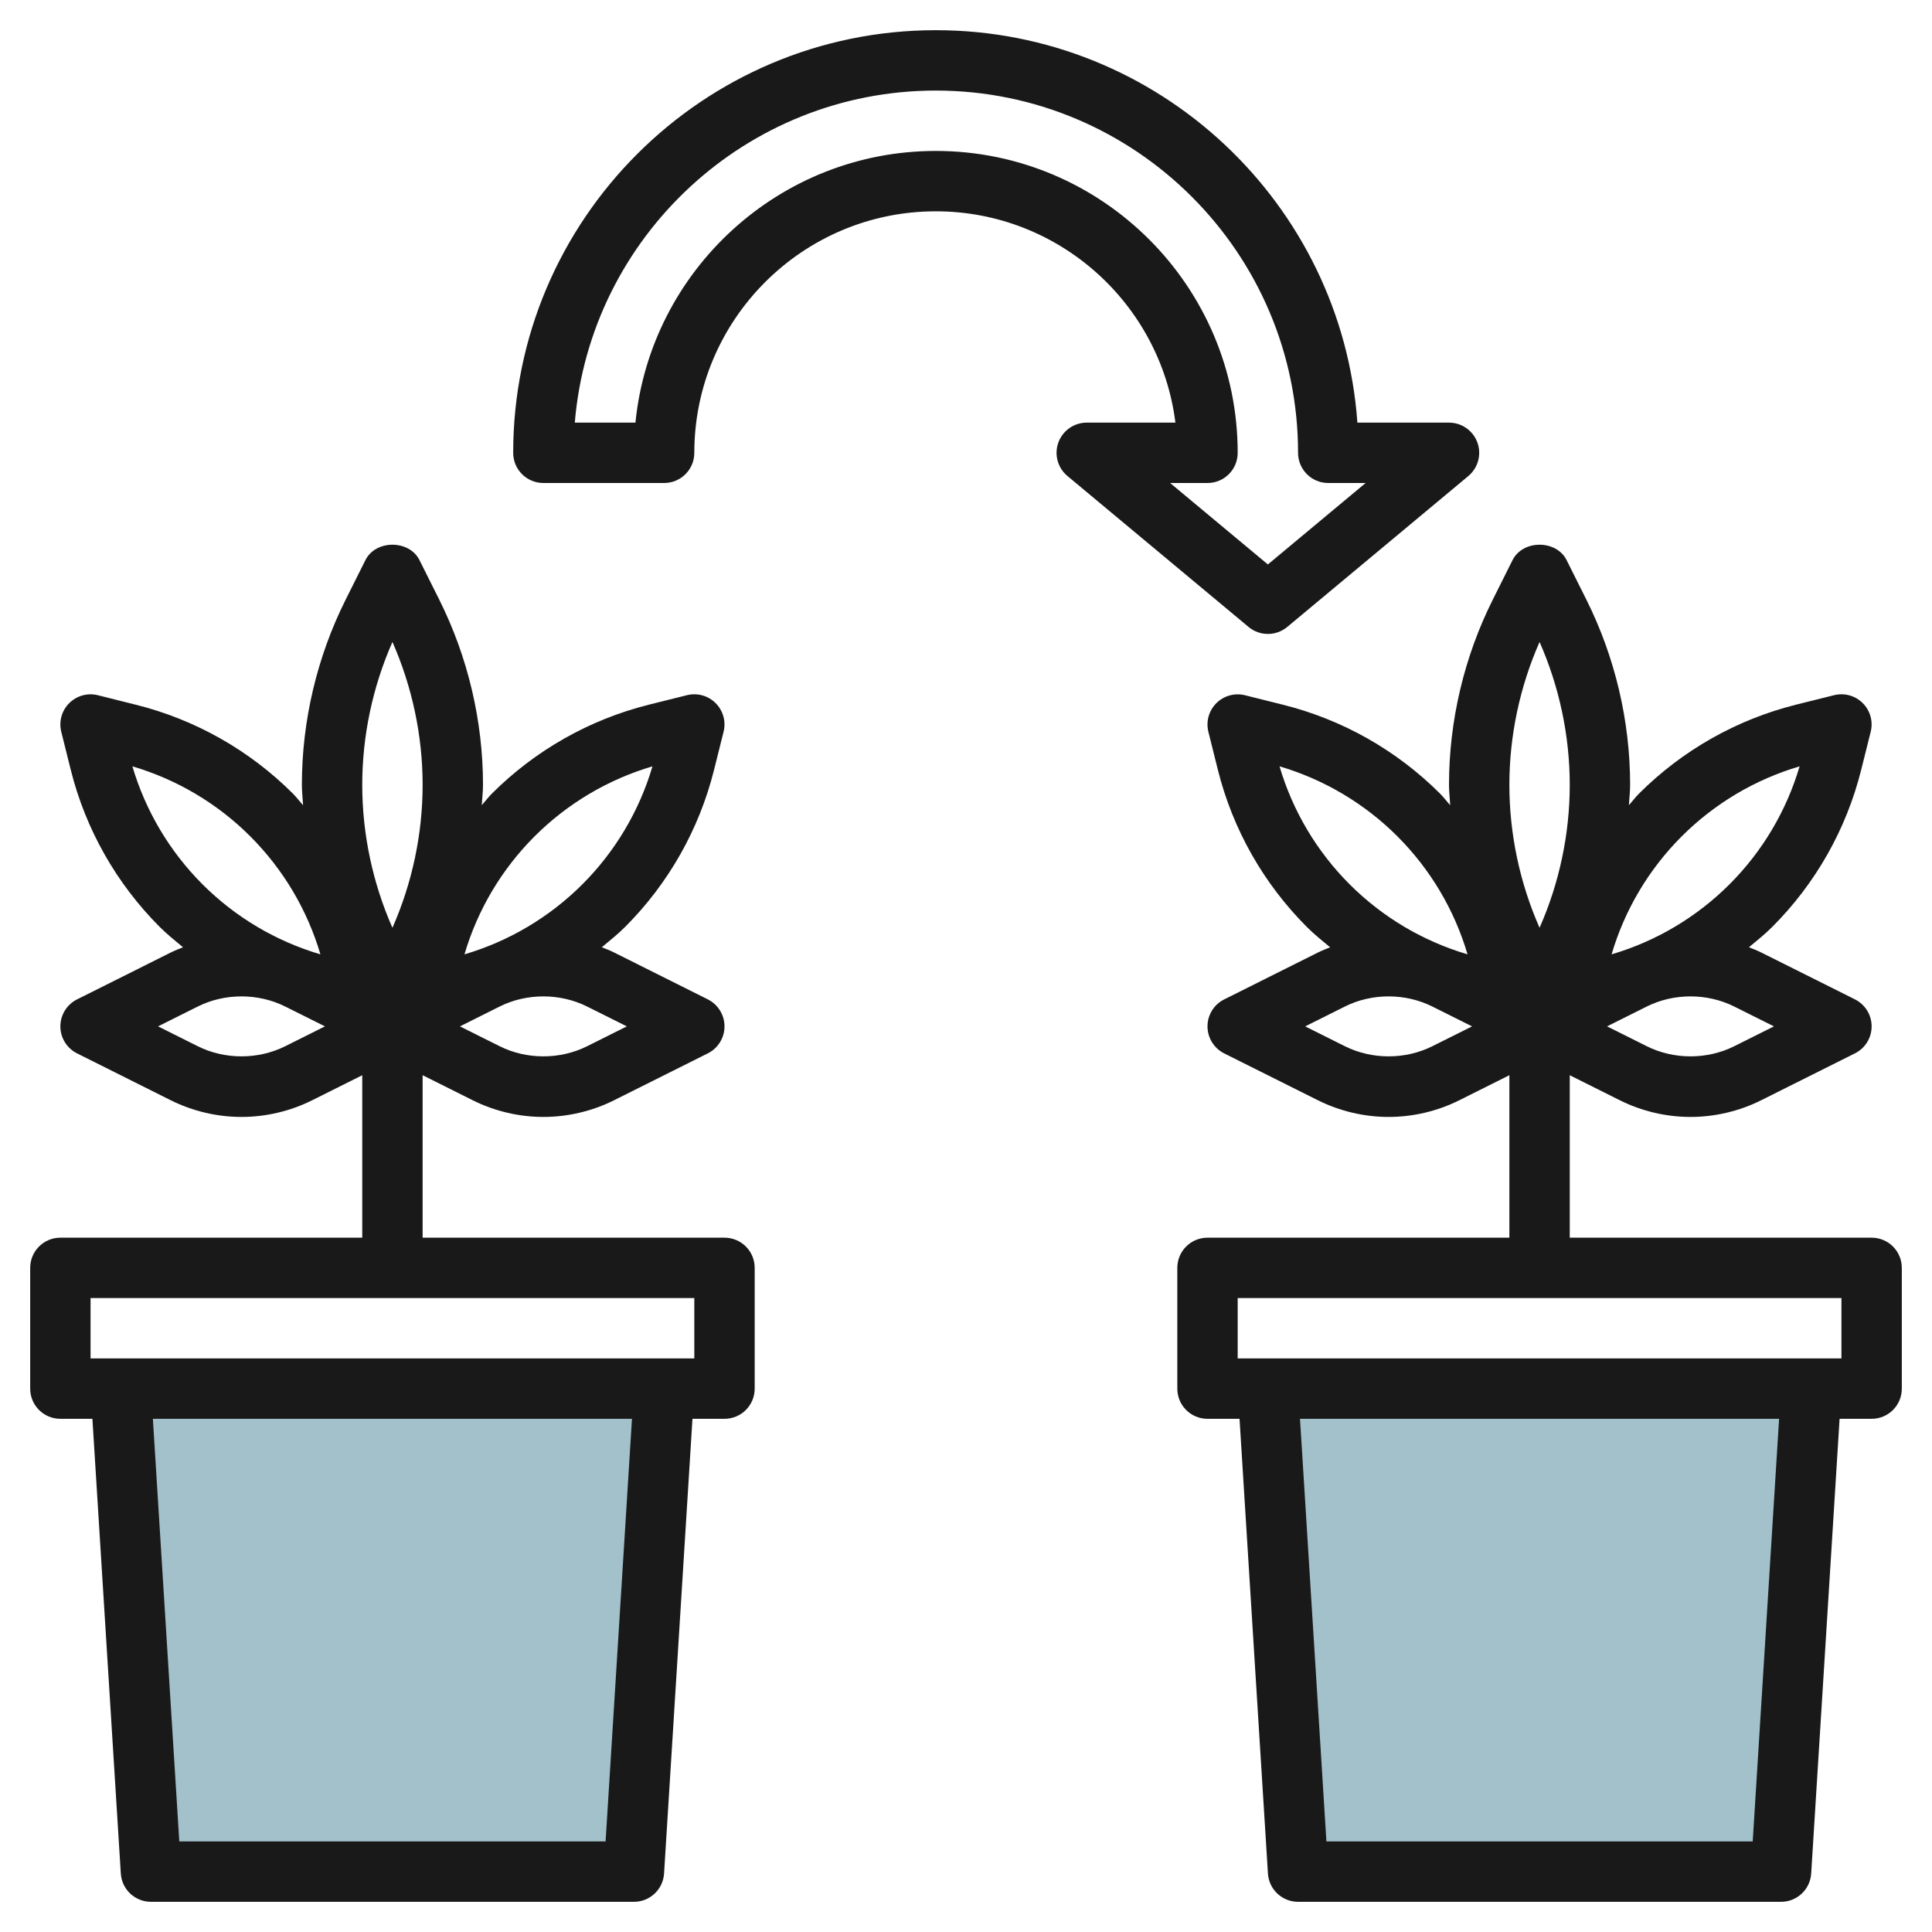 <svg id="Layer_3" enable-background="new 0 0 64 64" height="512" viewBox="0 0 64 64" width="512" xmlns="http://www.w3.org/2000/svg"><path d="m60 46-1 16h-16l-1-16" fill="#a3c1ca"/><path d="m22 46-1 16h-16l-1-16" fill="#a3c1ca"/><g fill="#191919"><path d="m62 41h-10v-5.382l1.658.829c.724.362 1.533.553 2.342.553s1.618-.191 2.342-.553l3.105-1.553c.339-.169.553-.515.553-.894s-.214-.725-.553-.895l-3.105-1.553c-.132-.066-.269-.119-.406-.173.262-.218.529-.431.771-.673 1.438-1.438 2.457-3.238 2.948-5.208l.314-1.256c.086-.341-.014-.702-.263-.95-.248-.248-.606-.348-.95-.263l-1.255.313c-1.971.492-3.771 1.512-5.209 2.949-.12.12-.219.256-.333.381.013-.223.041-.447.041-.672 0-2.118-.501-4.238-1.447-6.131l-.658-1.316c-.34-.678-1.449-.678-1.789 0l-.658 1.316c-.947 1.893-1.448 4.013-1.448 6.131 0 .225.028.449.04.674-.114-.125-.213-.261-.333-.381-1.438-1.438-3.238-2.457-5.208-2.948l-1.256-.314c-.343-.085-.702.015-.95.263-.249.248-.349.609-.263.95l.313 1.255c.492 1.971 1.512 3.771 2.949 5.209.242.242.509.455.771.673-.137.054-.274.107-.406.173l-3.105 1.553c-.338.168-.552.514-.552.893s.214.725.553.895l3.105 1.553c.724.361 1.533.552 2.342.552s1.618-.191 2.342-.553l1.658-.829v5.382h-10c-.553 0-1 .447-1 1v4c0 .553.447 1 1 1h1.061l.941 15.062c.033.528.47.938.998.938h16c.528 0 .965-.41.998-.938l.941-15.062h1.061c.553 0 1-.447 1-1v-4c0-.553-.447-1-1-1zm-3.236-7-1.316.658c-.895.447-2 .447-2.895 0l-1.317-.658 1.316-.658c.895-.447 2-.447 2.895 0zm-3.057-6.293c1.09-1.089 2.434-1.887 3.907-2.321-.435 1.474-1.231 2.817-2.321 3.907s-2.434 1.887-3.907 2.321c.434-1.473 1.231-2.817 2.321-3.907zm-4.707-6.441c.655 1.485 1 3.11 1 4.734s-.345 3.249-1 4.734c-.655-1.485-1-3.11-1-4.734s.345-3.249 1-4.734zm-8.614 4.12c1.474.435 2.817 1.231 3.907 2.321 1.089 1.09 1.887 2.434 2.321 3.907-1.474-.435-2.817-1.231-3.907-2.321-1.089-1.09-1.887-2.434-2.321-3.907zm5.061 9.272c-.895.447-2 .447-2.895 0l-1.316-.658 1.316-.658c.895-.447 2-.447 2.895 0l1.317.658zm10.614 26.342h-14.122l-.875-14h15.871zm2.939-16h-20v-2h20z"/><path d="m24 41h-10v-5.382l1.658.829c.724.362 1.533.553 2.342.553s1.618-.191 2.342-.553l3.105-1.553c.339-.169.553-.515.553-.894s-.214-.725-.553-.895l-3.105-1.553c-.132-.066-.269-.119-.406-.173.262-.218.529-.431.771-.673 1.438-1.438 2.457-3.238 2.948-5.208l.314-1.256c.086-.341-.014-.702-.263-.95-.248-.248-.606-.348-.95-.263l-1.255.313c-1.971.492-3.771 1.512-5.209 2.949-.12.12-.219.256-.333.381.013-.223.041-.447.041-.672 0-2.118-.501-4.238-1.447-6.131l-.658-1.316c-.34-.678-1.449-.678-1.789 0l-.658 1.316c-.947 1.893-1.448 4.013-1.448 6.131 0 .225.028.449.04.674-.114-.125-.213-.261-.333-.381-1.438-1.438-3.238-2.457-5.208-2.948l-1.256-.315c-.342-.085-.702.015-.95.263-.249.248-.349.609-.263.95l.313 1.255c.492 1.971 1.512 3.771 2.949 5.209.242.242.509.455.771.673-.137.054-.274.107-.406.173l-3.105 1.553c-.338.169-.552.515-.552.894s.214.725.553.895l3.105 1.553c.724.361 1.533.552 2.342.552s1.618-.191 2.342-.553l1.658-.829v5.382h-10c-.553 0-1 .447-1 1v4c0 .553.447 1 1 1h1.061l.941 15.062c.033.528.47.938.998.938h16c.528 0 .965-.41.998-.938l.941-15.062h1.061c.553 0 1-.447 1-1v-4c0-.553-.447-1-1-1zm-3.236-7-1.316.658c-.895.447-2 .447-2.895 0l-1.317-.658 1.316-.658c.895-.447 2-.447 2.895 0zm-3.057-6.293c1.09-1.089 2.434-1.887 3.907-2.321-.435 1.474-1.231 2.817-2.321 3.907s-2.434 1.887-3.907 2.321c.434-1.473 1.231-2.817 2.321-3.907zm-4.707-6.441c.655 1.485 1 3.11 1 4.734s-.345 3.249-1 4.734c-.655-1.485-1-3.11-1-4.734s.345-3.249 1-4.734zm-8.614 4.12c1.474.435 2.817 1.231 3.907 2.321 1.089 1.09 1.887 2.434 2.321 3.907-1.474-.435-2.817-1.231-3.907-2.321-1.089-1.09-1.887-2.434-2.321-3.907zm5.061 9.272c-.895.447-2 .447-2.895 0l-1.316-.658 1.316-.658c.895-.447 2-.447 2.895 0l1.317.658zm10.614 26.342h-14.122l-.875-14h15.871zm2.939-16h-20v-2h20z"/><path d="m42 21c.228 0 .455-.077.641-.231l6-5c.323-.27.443-.713.3-1.109-.144-.396-.52-.66-.941-.66h-3.035c-.515-7.255-6.582-13-13.965-13-7.72 0-14 6.28-14 14 0 .553.447 1 1 1h4c.553 0 1-.447 1-1 0-4.411 3.589-8 8-8 4.072 0 7.444 3.06 7.937 7h-2.937c-.421 0-.797.264-.94.659-.144.396-.023.84.3 1.109l6 5c.185.155.412.232.64.232zm-2-5c.553 0 1-.447 1-1 0-5.514-4.486-10-10-10-5.177 0-9.447 3.954-9.95 9h-2.009c.51-6.15 5.679-11 11.959-11 6.617 0 12 5.383 12 12 0 .553.447 1 1 1h1.238l-3.238 2.698-3.238-2.698z"/></g></svg>